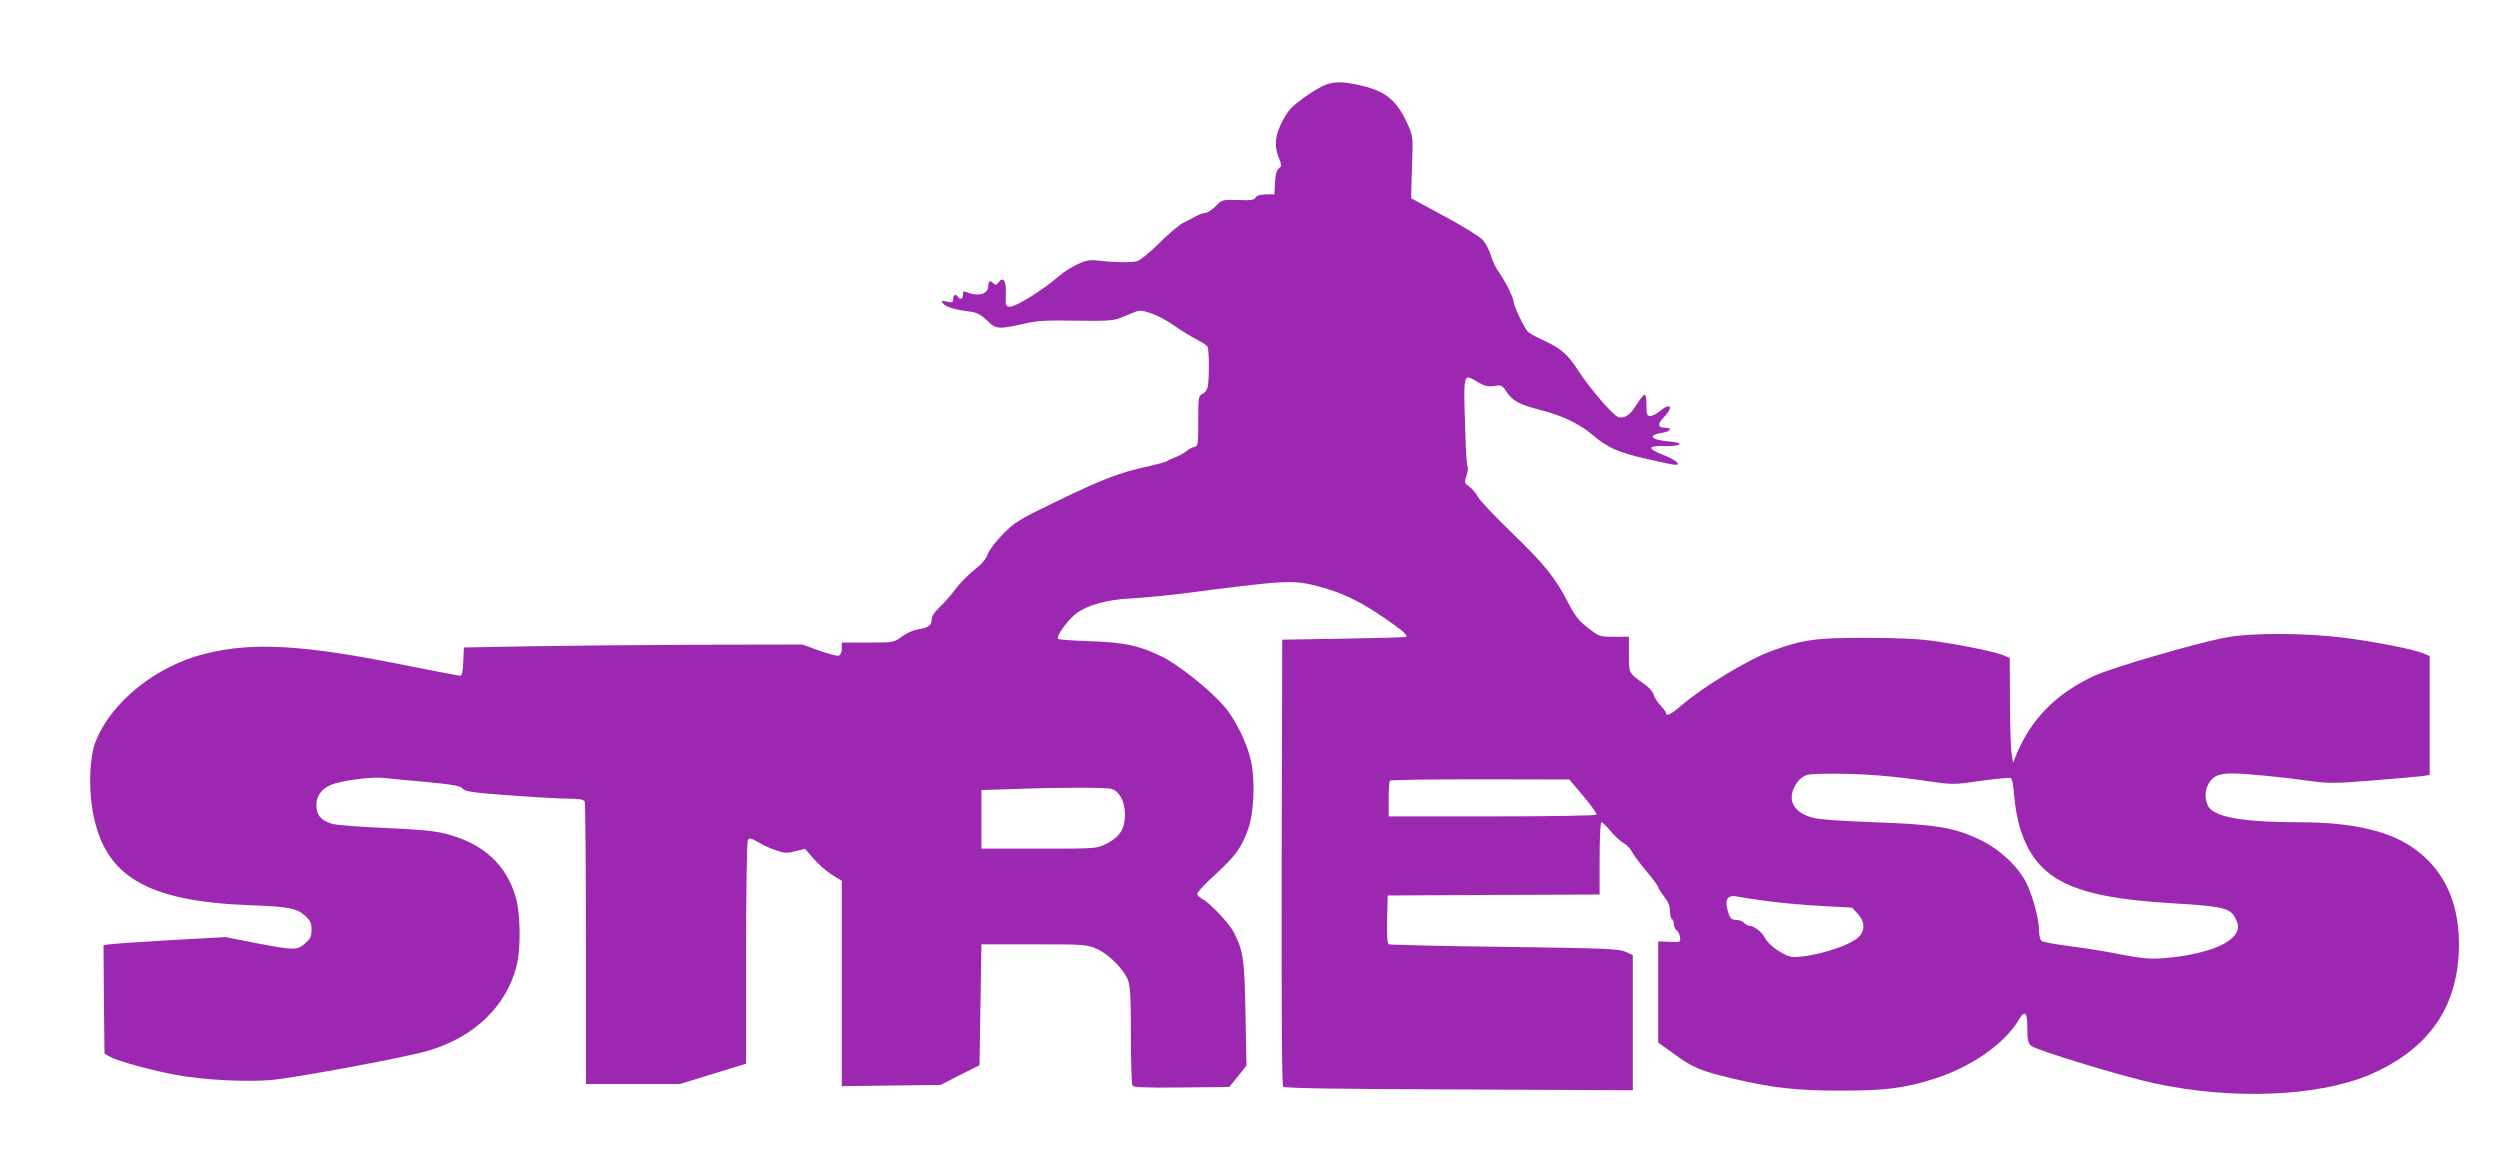 <?xml version="1.0" standalone="no"?>
<!DOCTYPE svg PUBLIC "-//W3C//DTD SVG 20010904//EN"
 "http://www.w3.org/TR/2001/REC-SVG-20010904/DTD/svg10.dtd">
<svg version="1.0" xmlns="http://www.w3.org/2000/svg"
 width="1280pt" height="589pt" viewBox="0 0 1280 589"
 preserveAspectRatio="xMidYMid meet">
<g transform="translate(0,589) scale(0.1,-0.1)"
fill="#9c27b0" stroke="none">
<path d="M6790 5457 c-44 -16 -146 -85 -182 -123 -15 -16 -39 -55 -53 -87 -29
-63 -30 -113 -4 -174 12 -29 11 -34 -3 -45 -12 -9 -18 -31 -20 -73 l-3 -60
-43 0 c-29 -1 -47 -6 -53 -16 -7 -13 -24 -16 -90 -13 -81 2 -82 2 -115 -32
-19 -19 -42 -34 -52 -34 -9 0 -30 -7 -47 -16 -16 -9 -48 -26 -69 -36 -21 -11
-76 -58 -122 -104 -47 -47 -95 -86 -111 -91 -33 -8 -114 -7 -195 2 -48 6 -66
3 -111 -18 -30 -14 -72 -40 -93 -59 -84 -73 -220 -158 -253 -158 -23 0 -23 2
-21 76 2 58 -15 79 -37 49 -10 -15 -16 -16 -25 -7 -19 19 -28 14 -28 -13 0
-41 -53 -56 -112 -30 -14 5 -18 2 -18 -14 0 -22 -14 -28 -25 -11 -11 17 -25
11 -25 -11 0 -18 -4 -20 -32 -13 -29 6 -31 5 -19 -10 15 -18 61 -32 135 -41
38 -5 57 -15 90 -46 46 -46 56 -46 196 -15 59 14 114 17 260 14 152 -2 192 0
225 14 22 9 55 22 72 29 28 12 40 11 89 -6 30 -10 83 -38 117 -63 34 -24 85
-55 112 -69 28 -14 53 -31 57 -37 9 -13 10 -161 2 -204 -3 -17 -15 -34 -28
-39 -20 -10 -21 -17 -21 -139 0 -121 -1 -129 -20 -132 -11 -2 -29 -12 -40 -21
-11 -10 -36 -24 -55 -31 -19 -7 -40 -17 -45 -21 -6 -4 -52 -17 -102 -28 -138
-30 -228 -64 -459 -176 -199 -96 -217 -107 -279 -170 -37 -38 -72 -83 -78
-103 -8 -24 -31 -51 -70 -81 -31 -25 -74 -69 -95 -97 -20 -28 -56 -69 -79 -91
-29 -27 -43 -48 -43 -66 0 -30 -17 -41 -73 -50 -21 -3 -57 -20 -79 -36 -42
-31 -42 -31 -175 -31 l-133 0 0 -30 c0 -18 -6 -33 -15 -37 -9 -3 -54 9 -101
26 l-86 31 -532 -1 c-292 -1 -682 -5 -866 -8 l-335 -6 -3 -72 c-2 -51 -7 -73
-15 -73 -7 0 -137 25 -288 55 -515 104 -775 119 -1018 58 -252 -62 -484 -249
-562 -452 -30 -78 -36 -226 -15 -351 58 -336 273 -465 811 -485 195 -7 233
-15 278 -54 26 -24 32 -36 32 -71 0 -36 -6 -47 -35 -72 -41 -35 -57 -34 -273
8 l-132 26 -290 -16 c-159 -9 -300 -19 -313 -22 l-22 -4 2 -277 3 -277 31 -18
c36 -21 224 -72 344 -93 141 -25 346 -35 475 -25 125 11 693 116 810 151 234
70 397 226 450 434 22 85 20 263 -3 346 -48 171 -166 280 -359 330 -59 15
-136 22 -313 30 -129 5 -251 15 -270 21 -57 17 -80 45 -80 96 0 53 35 94 96
111 67 19 194 34 248 28 28 -3 128 -13 221 -21 137 -13 172 -20 183 -33 11
-15 49 -21 235 -35 122 -9 259 -17 303 -17 65 -1 83 -4 88 -17 3 -9 6 -337 6
-730 l0 -714 241 0 241 0 169 52 169 52 0 565 c0 312 4 572 9 580 8 12 17 10
53 -11 23 -14 65 -33 92 -42 43 -15 56 -15 99 -4 l49 12 44 -51 c25 -29 67
-65 94 -82 l50 -31 0 -525 0 -526 253 3 252 3 100 51 100 50 5 310 5 309 270
0 c262 0 271 -1 322 -24 59 -26 134 -101 157 -156 13 -30 16 -84 16 -284 0
-135 4 -252 8 -259 7 -9 64 -12 252 -10 l244 3 44 54 44 55 -5 265 c-5 279
-11 320 -59 416 -24 47 -122 151 -160 171 -16 8 -28 21 -28 28 0 8 43 54 96
102 101 93 131 135 165 230 29 82 36 244 15 344 -20 94 -81 219 -141 287 -78
88 -233 211 -320 253 -114 55 -186 71 -365 77 -85 3 -158 8 -163 12 -12 12 53
101 96 132 60 43 156 69 277 75 58 3 173 14 255 24 543 70 574 72 701 39 120
-31 218 -77 342 -163 97 -67 121 -88 110 -98 -2 -1 -145 -5 -318 -8 l-315 -5
-3 -1139 c-1 -789 1 -1143 8 -1150 8 -8 295 -12 900 -14 l890 -4 0 346 0 346
-37 17 c-34 15 -105 18 -618 25 -319 4 -586 10 -593 13 -9 3 -12 35 -10 127
l3 123 543 3 542 2 0 185 c0 110 4 185 10 185 5 0 26 -21 47 -46 21 -25 50
-52 65 -60 15 -8 35 -28 43 -44 8 -16 42 -62 75 -101 33 -39 60 -76 60 -81 0
-6 14 -27 30 -48 21 -26 30 -49 30 -73 0 -20 5 -39 10 -42 6 -3 10 -16 10 -27
0 -11 7 -26 15 -32 8 -6 16 -22 17 -36 3 -24 1 -25 -54 -22 l-58 2 0 -259 0
-259 85 -61 c93 -68 135 -85 300 -124 200 -47 323 -61 550 -61 228 0 326 12
479 61 187 59 360 179 431 300 32 55 45 43 45 -40 0 -61 3 -77 20 -92 23 -21
466 -156 628 -191 401 -87 841 -69 1106 44 306 132 456 352 456 670 -1 226
-85 394 -251 502 -124 80 -311 120 -564 120 -263 0 -406 21 -457 67 -24 22
-33 77 -18 114 22 52 54 69 129 69 67 0 252 -18 417 -41 77 -10 124 -10 300 5
115 9 228 19 252 22 l42 6 0 305 0 304 -33 14 c-52 22 -261 62 -417 81 -195
24 -465 24 -588 1 -152 -28 -589 -155 -681 -198 -193 -90 -321 -219 -398 -404
l-16 -40 -8 50 c-4 28 -8 148 -8 268 l-1 218 -32 14 c-45 18 -199 50 -343 71
-86 13 -187 18 -355 18 -259 1 -328 -8 -487 -66 -120 -43 -350 -182 -464 -280
-54 -46 -79 -58 -79 -39 0 5 -13 23 -29 40 -16 17 -32 42 -35 56 -4 14 -25 38
-49 54 -78 55 -77 52 -77 151 l0 90 -76 0 c-74 0 -77 1 -133 45 -47 36 -66 60
-101 127 -68 132 -119 195 -288 359 -88 85 -167 168 -175 185 -9 18 -29 41
-44 52 -26 19 -27 22 -15 56 7 20 10 41 6 47 -4 6 -9 77 -11 158 -11 330 -13
320 61 276 38 -22 54 -26 86 -21 37 6 41 4 65 -32 30 -45 66 -64 172 -91 107
-27 198 -70 261 -123 80 -69 135 -94 280 -127 73 -17 140 -31 149 -31 32 0 4
25 -57 49 -89 36 -88 49 4 47 90 -1 103 17 19 24 -92 8 -109 32 -33 44 44 7
55 26 16 26 -39 0 -41 19 -7 54 52 53 35 78 -21 31 -16 -14 -38 -25 -49 -25
-16 0 -19 7 -19 55 0 30 -4 55 -9 55 -5 0 -23 -22 -40 -49 -33 -55 -62 -75
-94 -67 -27 7 -150 150 -210 244 -52 80 -87 110 -178 151 -36 16 -71 36 -78
45 -21 25 -70 129 -71 149 0 22 -45 112 -77 155 -13 17 -31 55 -39 82 -8 28
-27 64 -42 81 -15 17 -103 72 -197 122 l-170 92 2 85 c2 47 4 119 5 160 2 64
-2 84 -25 135 -56 121 -111 167 -234 196 -91 21 -135 23 -183 6z m2835 -3538
c66 -5 178 -18 248 -29 126 -18 130 -18 268 2 78 11 146 17 153 15 8 -3 15
-37 19 -95 4 -50 17 -124 31 -166 83 -262 265 -351 783 -381 253 -15 292 -24
318 -76 23 -43 18 -69 -18 -103 -53 -50 -190 -90 -350 -102 -66 -5 -109 -2
-217 19 -74 15 -193 34 -265 43 -71 9 -136 21 -142 26 -7 6 -13 29 -13 53 0
58 -33 182 -66 246 -42 84 -137 172 -236 219 -130 63 -227 79 -538 90 -170 6
-284 14 -318 23 -90 24 -128 80 -99 148 16 38 43 65 72 72 37 9 249 7 370 -4z
m-1518 -105 c40 -48 70 -90 67 -95 -3 -5 -236 -9 -535 -9 l-529 0 0 88 c0 49
3 92 7 95 3 4 211 7 462 7 l456 -1 72 -85z m-2417 37 c41 -11 70 -65 70 -131
0 -73 -27 -116 -95 -150 -50 -25 -50 -25 -345 -25 l-295 0 0 150 0 150 160 5
c242 9 477 9 505 1z m3370 -576 c69 -9 192 -20 274 -24 l149 -8 29 -32 c39
-44 38 -91 -2 -124 -53 -45 -229 -97 -327 -97 -42 0 -126 57 -148 100 -15 29
-55 60 -78 60 -8 0 -20 7 -27 15 -7 8 -25 15 -40 15 -22 0 -30 6 -39 31 -25
72 -9 101 47 88 20 -4 93 -15 162 -24z"/>
</g>
</svg>
